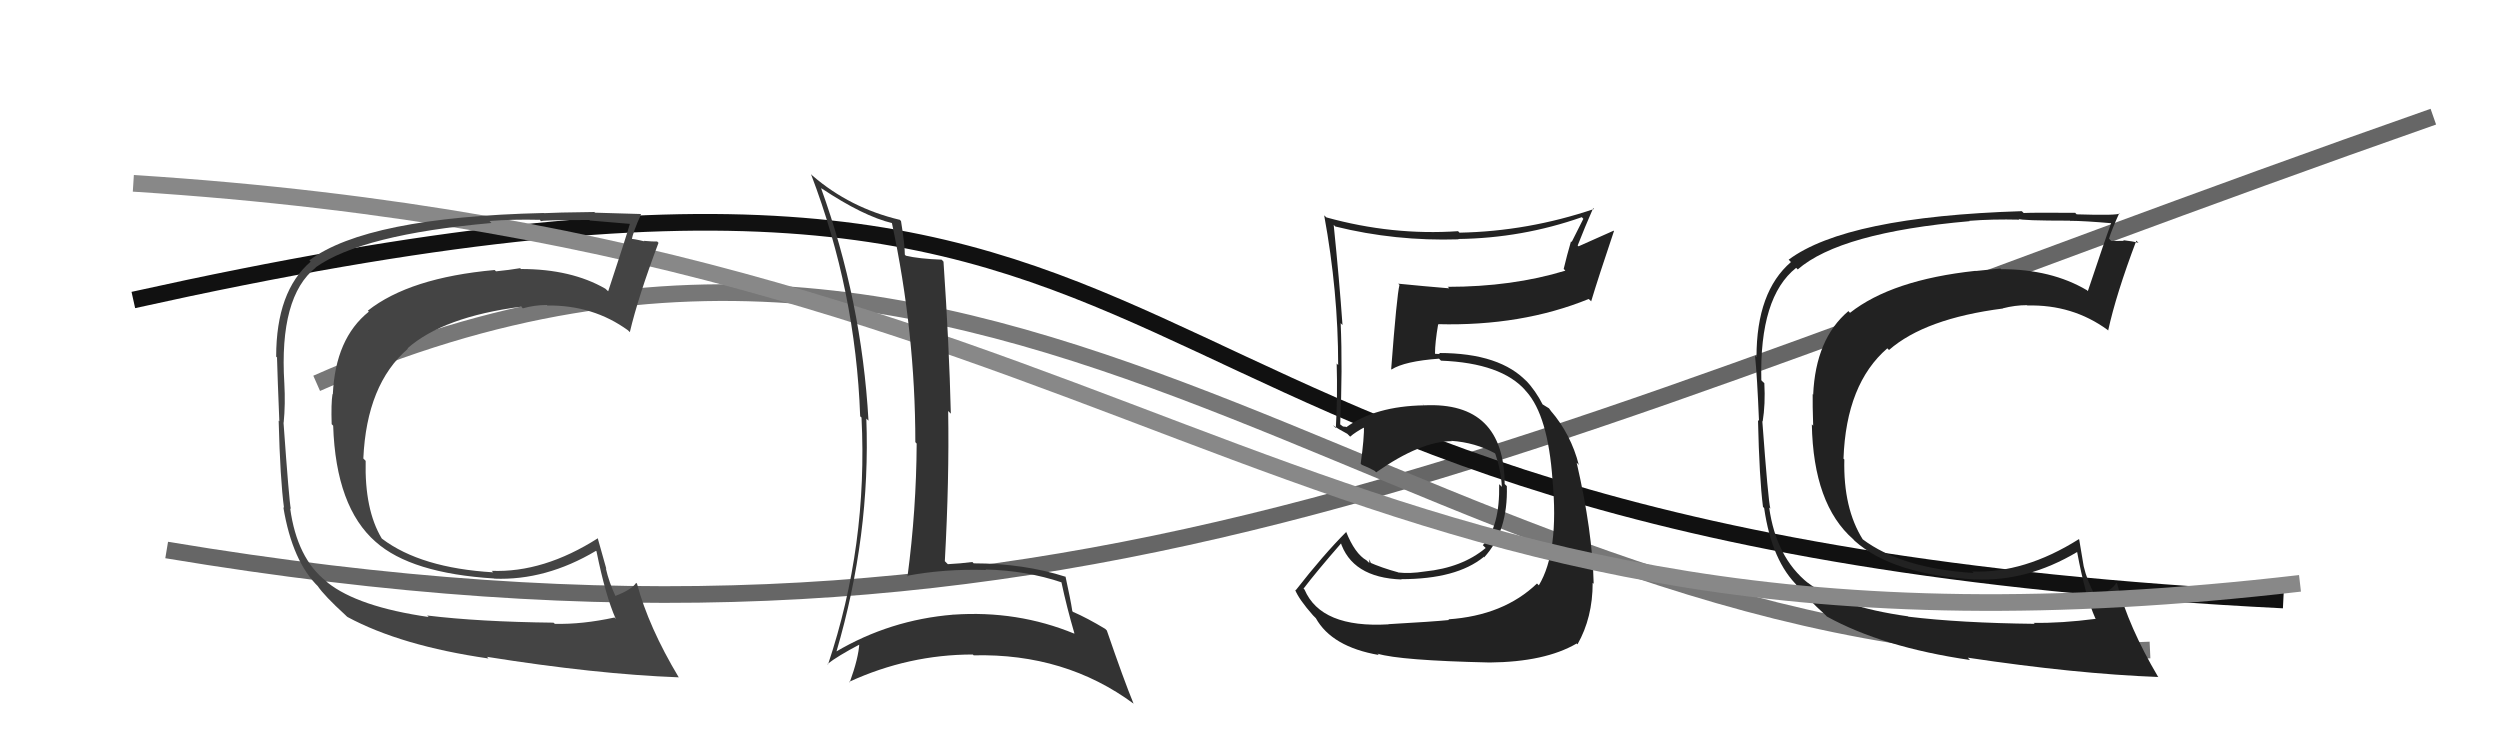 <svg xmlns="http://www.w3.org/2000/svg" width="150" height="44" viewBox="0,0,150,44"><path d="M10 33 C64 42,89 27,146 7" stroke="#666" fill="none"/><path d="M19 23 C62 4,86 41,129 39" stroke="#777" fill="none"/><path d="M8 18 C80 2,57 32,137 36" stroke="#111" fill="none"/><path fill="#222" d="M114.52 37.02L114.51 37.01L114.48 36.98Q110.27 36.39 108.44 34.94L108.44 34.94L108.49 34.99Q106.57 33.45 106.15 30.45L106.25 30.54L106.22 30.51Q106.09 30.03 105.74 25.28L105.73 25.26L105.76 25.29Q105.93 24.25 105.86 22.99L105.71 22.85L105.68 22.81Q105.56 17.82 107.77 16.07L107.88 16.18L107.86 16.17Q110.41 13.95 118.18 13.27L118.32 13.41L118.16 13.25Q119.54 13.14 121.17 13.18L121.18 13.19L121.12 13.13Q121.23 13.24 124.20 13.24L124.25 13.29L124.22 13.25Q125.05 13.25 126.76 13.40L126.70 13.34L126.69 13.33Q126.30 14.38 125.27 17.47L125.19 17.38L125.21 17.41Q123.08 16.15 120.07 16.15L120.10 16.18L120.03 16.11Q119.34 16.18 118.54 16.26L118.49 16.21L118.53 16.25Q113.51 16.79 111.00 18.77L110.88 18.64L110.90 18.67Q108.94 20.33 108.79 23.68L108.72 23.60L108.76 23.65Q108.75 24.28 108.79 25.54L108.68 25.43L108.71 25.46Q108.80 30.27 111.20 32.36L111.19 32.35L111.28 32.45Q113.53 34.47 118.52 34.77L118.36 34.61L118.51 34.76Q121.62 34.91 124.63 33.12L124.63 33.13L124.63 33.13Q125.11 35.73 125.72 37.10L125.78 37.17L125.75 37.13Q123.66 37.40 122.02 37.37L122.04 37.39L122.09 37.43Q117.62 37.38 114.50 37.00ZM129.49 40.60L129.53 40.65L129.48 40.60Q127.72 37.62 127.03 35.03L127.11 35.10L126.98 34.97Q126.74 35.42 125.75 35.80L125.72 35.77L125.72 35.77Q125.21 34.81 125.02 33.97L125.02 33.97L124.75 32.36L124.73 32.35Q121.46 34.41 118.34 34.29L118.25 34.20L118.42 34.38Q114.07 34.10 111.75 32.35L111.76 32.36L111.77 32.37Q110.59 30.50 110.66 27.57L110.69 27.60L110.61 27.52Q110.77 23.03 113.24 20.90L113.22 20.88L113.34 21.00Q115.50 19.11 120.18 18.51L120.14 18.47L120.17 18.50Q120.90 18.31 121.62 18.31L121.70 18.39L121.64 18.33Q124.35 18.26 126.45 19.79L126.63 19.97L126.49 19.83Q126.96 17.67 128.18 14.44L128.14 14.40L128.31 14.57Q127.94 14.47 127.39 14.41L127.38 14.40L127.43 14.45Q126.95 14.46 126.68 14.46L126.60 14.38L126.54 14.32Q126.71 13.77 127.16 12.78L127.25 12.86L127.18 12.80Q127.10 12.94 124.60 12.86L124.52 12.78L124.52 12.77Q122.07 12.75 121.42 12.78L121.31 12.67L121.30 12.67Q110.79 13.00 107.32 15.58L107.51 15.78L107.46 15.72Q105.39 17.50 105.39 21.42L105.43 21.46L105.30 21.33Q105.43 22.56 105.54 25.27L105.57 25.29L105.48 25.20Q105.56 28.70 105.78 30.42L105.82 30.45L105.85 30.49Q106.31 33.69 107.91 35.21L107.77 35.06L107.74 35.04Q108.34 35.83 109.60 36.97L109.53 36.90L109.61 36.99Q112.94 38.83 118.20 39.60L118.03 39.42L118.06 39.46Q124.52 40.43 129.51 40.62Z"/><path fill="#222" d="M83.32 37.46L83.16 37.30L83.32 37.46Q79.26 37.70 78.27 35.37L78.20 35.31L78.21 35.32Q78.95 34.34 80.51 32.55L80.55 32.59L80.41 32.46Q81.09 34.66 84.10 34.77L83.91 34.58L84.07 34.75Q87.39 34.75 89.02 33.42L88.97 33.36L89.05 33.44Q90.49 31.87 90.41 29.17L90.28 29.04L90.28 29.04Q90.25 24.09 85.45 24.32L85.31 24.18L85.44 24.32Q82.53 24.37 80.78 25.63L80.76 25.61L80.58 25.59L80.30 25.38L80.41 25.48Q80.56 22.13 80.44 19.39L80.60 19.55L80.55 19.50Q80.36 16.80 80.02 13.48L79.99 13.46L80.12 13.59Q83.71 14.48 87.52 14.36L87.61 14.45L87.49 14.34Q91.33 14.29 94.91 13.03L95.00 13.13L94.30 14.52L94.26 14.48Q94.02 15.30 93.82 16.14L93.88 16.19L93.92 16.24Q90.74 17.21 86.86 17.21L86.90 17.24L86.95 17.30Q85.38 17.17 83.89 17.02L84.02 17.14L83.97 17.09Q83.81 17.70 83.47 22.15L83.44 22.12L83.49 22.17Q84.28 21.67 86.34 21.52L86.38 21.56L86.46 21.64Q90.10 21.78 91.55 23.45L91.49 23.40L91.58 23.49Q92.88 24.94 93.15 28.79L93.12 28.76L93.15 28.79Q93.55 33.10 92.33 35.12L92.19 34.98L92.22 35.01Q90.22 36.93 86.90 37.16L87.03 37.28L86.95 37.20Q85.98 37.30 83.31 37.45ZM89.22 39.59L89.20 39.57L89.38 39.75Q92.70 39.72 94.60 38.61L94.71 38.72L94.65 38.66Q95.56 37.06 95.56 34.97L95.68 35.08L95.62 35.02Q95.55 31.88 94.60 27.76L94.66 27.82L94.73 27.90Q94.26 26.06 93.05 24.65L93.06 24.66L93.15 24.79L92.94 24.50L92.52 24.24L92.57 24.29Q92.15 23.45 91.50 22.76L91.48 22.74L91.66 22.96L91.65 22.94Q90.03 21.18 86.34 21.18L86.40 21.24L86.12 21.23L86.10 21.21Q86.10 20.56 86.29 19.45L86.46 19.62L86.28 19.45Q91.29 19.58 95.32 17.94L95.38 17.99L95.47 18.08Q95.89 16.68 96.84 13.86L96.82 13.84L94.71 14.78L94.66 14.73Q95.09 13.63 95.59 12.49L95.55 12.46L95.64 12.54Q91.68 13.88 87.57 13.96L87.51 13.90L87.49 13.87Q83.53 14.14 79.57 13.04L79.59 13.05L79.45 12.92Q80.29 17.49 80.29 21.90L80.10 21.72L80.20 21.81Q80.26 23.78 80.15 25.68L80.00 25.54L79.99 25.52Q80.27 25.73 80.84 26.03L80.84 26.03L81.01 26.20Q81.31 25.93 81.95 25.59L81.96 25.59L81.84 25.47Q81.86 26.29 81.64 27.82L81.62 27.80L81.71 27.89Q82.08 28.03 82.50 28.26L82.48 28.25L82.57 28.34Q85.24 26.47 87.11 26.47L87.09 26.46L87.08 26.45Q88.52 26.55 89.70 27.20L89.61 27.11L89.72 27.23Q90.07 28.26 90.11 29.21L90.07 29.17L89.95 29.05Q90.00 31.61 88.97 32.71L89.01 32.75L89.14 32.88Q87.73 34.06 85.48 34.29L85.44 34.25L85.48 34.29Q84.59 34.43 83.90 34.35L83.74 34.18L83.89 34.34Q82.90 34.07 82.14 33.73L82.29 33.88L82.16 33.56L82.16 33.78L81.99 33.62Q81.29 33.22 80.76 31.89L80.78 31.91L80.78 31.91Q79.41 33.28 77.74 35.42L77.65 35.33L77.70 35.38Q77.94 35.97 78.78 36.92L78.78 36.92L78.95 37.09Q79.91 38.81 82.73 39.30L82.81 39.38L82.65 39.22Q84.01 39.63 89.38 39.75Z"/><path d="M8 11 C71 15,78 42,138 35" stroke="#888" fill="none"/><path fill="#333" d="M49.26 11.28L49.41 11.43L49.29 11.30Q51.79 12.97 53.54 13.39L53.51 13.36L53.51 13.36Q54.92 19.95 54.92 26.53L54.98 26.59L55.00 26.62Q54.98 30.59 54.45 34.59L54.32 34.46L54.41 34.55Q56.68 34.12 59.16 34.20L59.03 34.07L59.13 34.17Q61.59 34.23 63.72 34.95L63.70 34.93L63.68 34.91Q64.01 36.46 64.47 38.02L64.40 37.95L64.46 38.02Q61.04 36.61 57.20 36.88L57.15 36.83L57.19 36.88Q53.40 37.19 50.16 39.10L50.08 39.02L50.18 39.12Q52.24 32.12 51.98 25.11L52.00 25.14L52.11 25.24Q51.70 18.02 49.26 11.28ZM49.63 39.82L49.63 39.82L49.65 39.84Q50.24 39.37 51.61 38.65L51.71 38.74L51.56 38.59Q51.52 39.46 50.98 40.95L50.96 40.92L50.95 40.91Q54.52 39.27 58.37 39.27L58.39 39.29L58.42 39.32Q63.92 39.19 68.03 42.23L68.14 42.34L68.01 42.21Q67.43 40.80 66.41 37.83L66.45 37.87L66.31 37.73Q65.25 37.09 64.38 36.71L64.48 36.82L64.34 36.67Q64.24 36.00 63.93 34.59L64.05 34.71L63.95 34.61Q61.42 33.80 58.42 33.80L58.31 33.69L58.34 33.72Q57.66 33.81 56.87 33.85L56.84 33.82L56.69 33.67Q56.96 28.77 56.89 24.66L56.95 24.72L57.05 24.82Q56.95 20.68 56.61 15.70L56.62 15.71L56.50 15.58Q55.14 15.53 54.34 15.34L54.38 15.37L54.29 15.28Q54.29 14.67 54.06 13.26L53.94 13.15L53.99 13.19Q51.00 12.48 48.75 10.54L48.73 10.52L48.66 10.45Q51.34 17.47 51.61 24.97L51.61 24.98L51.69 25.05Q52.08 32.71 49.68 39.87Z"/><path fill="#444" d="M25.61 36.91L25.72 37.02L25.72 37.02Q21.49 36.41 19.66 34.96L19.59 34.89L19.58 34.88Q17.82 33.50 17.41 30.50L17.37 30.46L17.45 30.54Q17.35 30.10 17.01 25.34L16.98 25.31L17.02 25.36Q17.13 24.25 17.06 22.99L16.98 22.91L17.06 23.00Q16.74 17.80 18.95 16.05L18.96 16.06L18.94 16.04Q21.72 14.07 29.49 13.38L29.43 13.32L29.37 13.26Q30.74 13.15 32.38 13.19L32.31 13.11L32.47 13.28Q32.39 13.20 35.36 13.20L35.30 13.14L35.39 13.23Q36.30 13.30 38.01 13.45L37.83 13.27L37.84 13.28Q37.51 14.40 36.49 17.48L36.44 17.43L36.32 17.32Q34.27 16.14 31.26 16.14L31.34 16.23L31.21 16.09Q30.56 16.20 29.76 16.28L29.79 16.31L29.68 16.20Q24.58 16.66 22.07 18.64L22.20 18.77L22.13 18.70Q20.12 20.31 19.97 23.66L19.96 23.65L19.95 23.64Q19.86 24.20 19.90 25.46L19.90 25.45L19.99 25.54Q20.15 30.43 22.55 32.52L22.48 32.45L22.54 32.51Q24.66 34.40 29.65 34.71L29.69 34.74L29.66 34.72Q32.75 34.84 35.76 33.05L35.68 32.97L35.79 33.08Q36.33 35.75 36.94 37.12L36.93 37.12L36.87 37.05Q34.93 37.47 33.29 37.43L33.23 37.38L33.21 37.36Q28.75 37.31 25.63 36.93ZM40.83 40.75L40.75 40.67L40.73 40.65Q38.91 37.61 38.22 35.02L38.26 35.06L38.17 34.97Q37.90 35.38 36.91 35.76L36.78 35.63L36.94 35.79Q36.54 34.94 36.35 34.10L36.38 34.13L35.86 32.28L35.88 32.29Q32.62 34.37 29.50 34.25L29.45 34.20L29.59 34.34Q25.25 34.08 22.93 32.33L22.88 32.28L22.90 32.30Q21.87 30.58 21.94 27.65L21.95 27.66L21.80 27.51Q22.00 23.06 24.47 20.93L24.61 21.06L24.45 20.90Q26.59 19.01 31.28 18.40L31.36 18.49L31.37 18.50Q32.08 18.30 32.81 18.30L32.81 18.30L32.84 18.33Q35.59 18.30 37.68 19.82L37.80 19.94L37.79 19.93Q38.29 17.81 39.51 14.57L39.48 14.54L39.43 14.49Q39.18 14.50 38.63 14.45L38.57 14.39L38.66 14.48Q38.01 14.32 37.74 14.32L37.73 14.32L37.88 14.47Q38.00 13.86 38.46 12.87L38.52 12.93L38.43 12.84Q38.20 12.84 35.70 12.76L35.64 12.70L35.67 12.72Q33.27 12.75 32.63 12.79L32.67 12.83L32.62 12.78Q22.02 13.03 18.56 15.62L18.63 15.69L18.64 15.70Q16.57 17.48 16.57 21.40L16.69 21.51L16.62 21.45Q16.65 22.58 16.76 25.28L16.70 25.22L16.72 25.25Q16.81 28.76 17.04 30.47L17.06 30.49L17.00 30.43Q17.54 33.71 19.13 35.23L18.99 35.09L19.06 35.16Q19.47 35.76 20.72 36.90L20.79 36.97L20.85 37.02Q24.06 38.75 29.31 39.51L29.24 39.43L29.22 39.41Q35.73 40.45 40.72 40.64Z"/></svg>